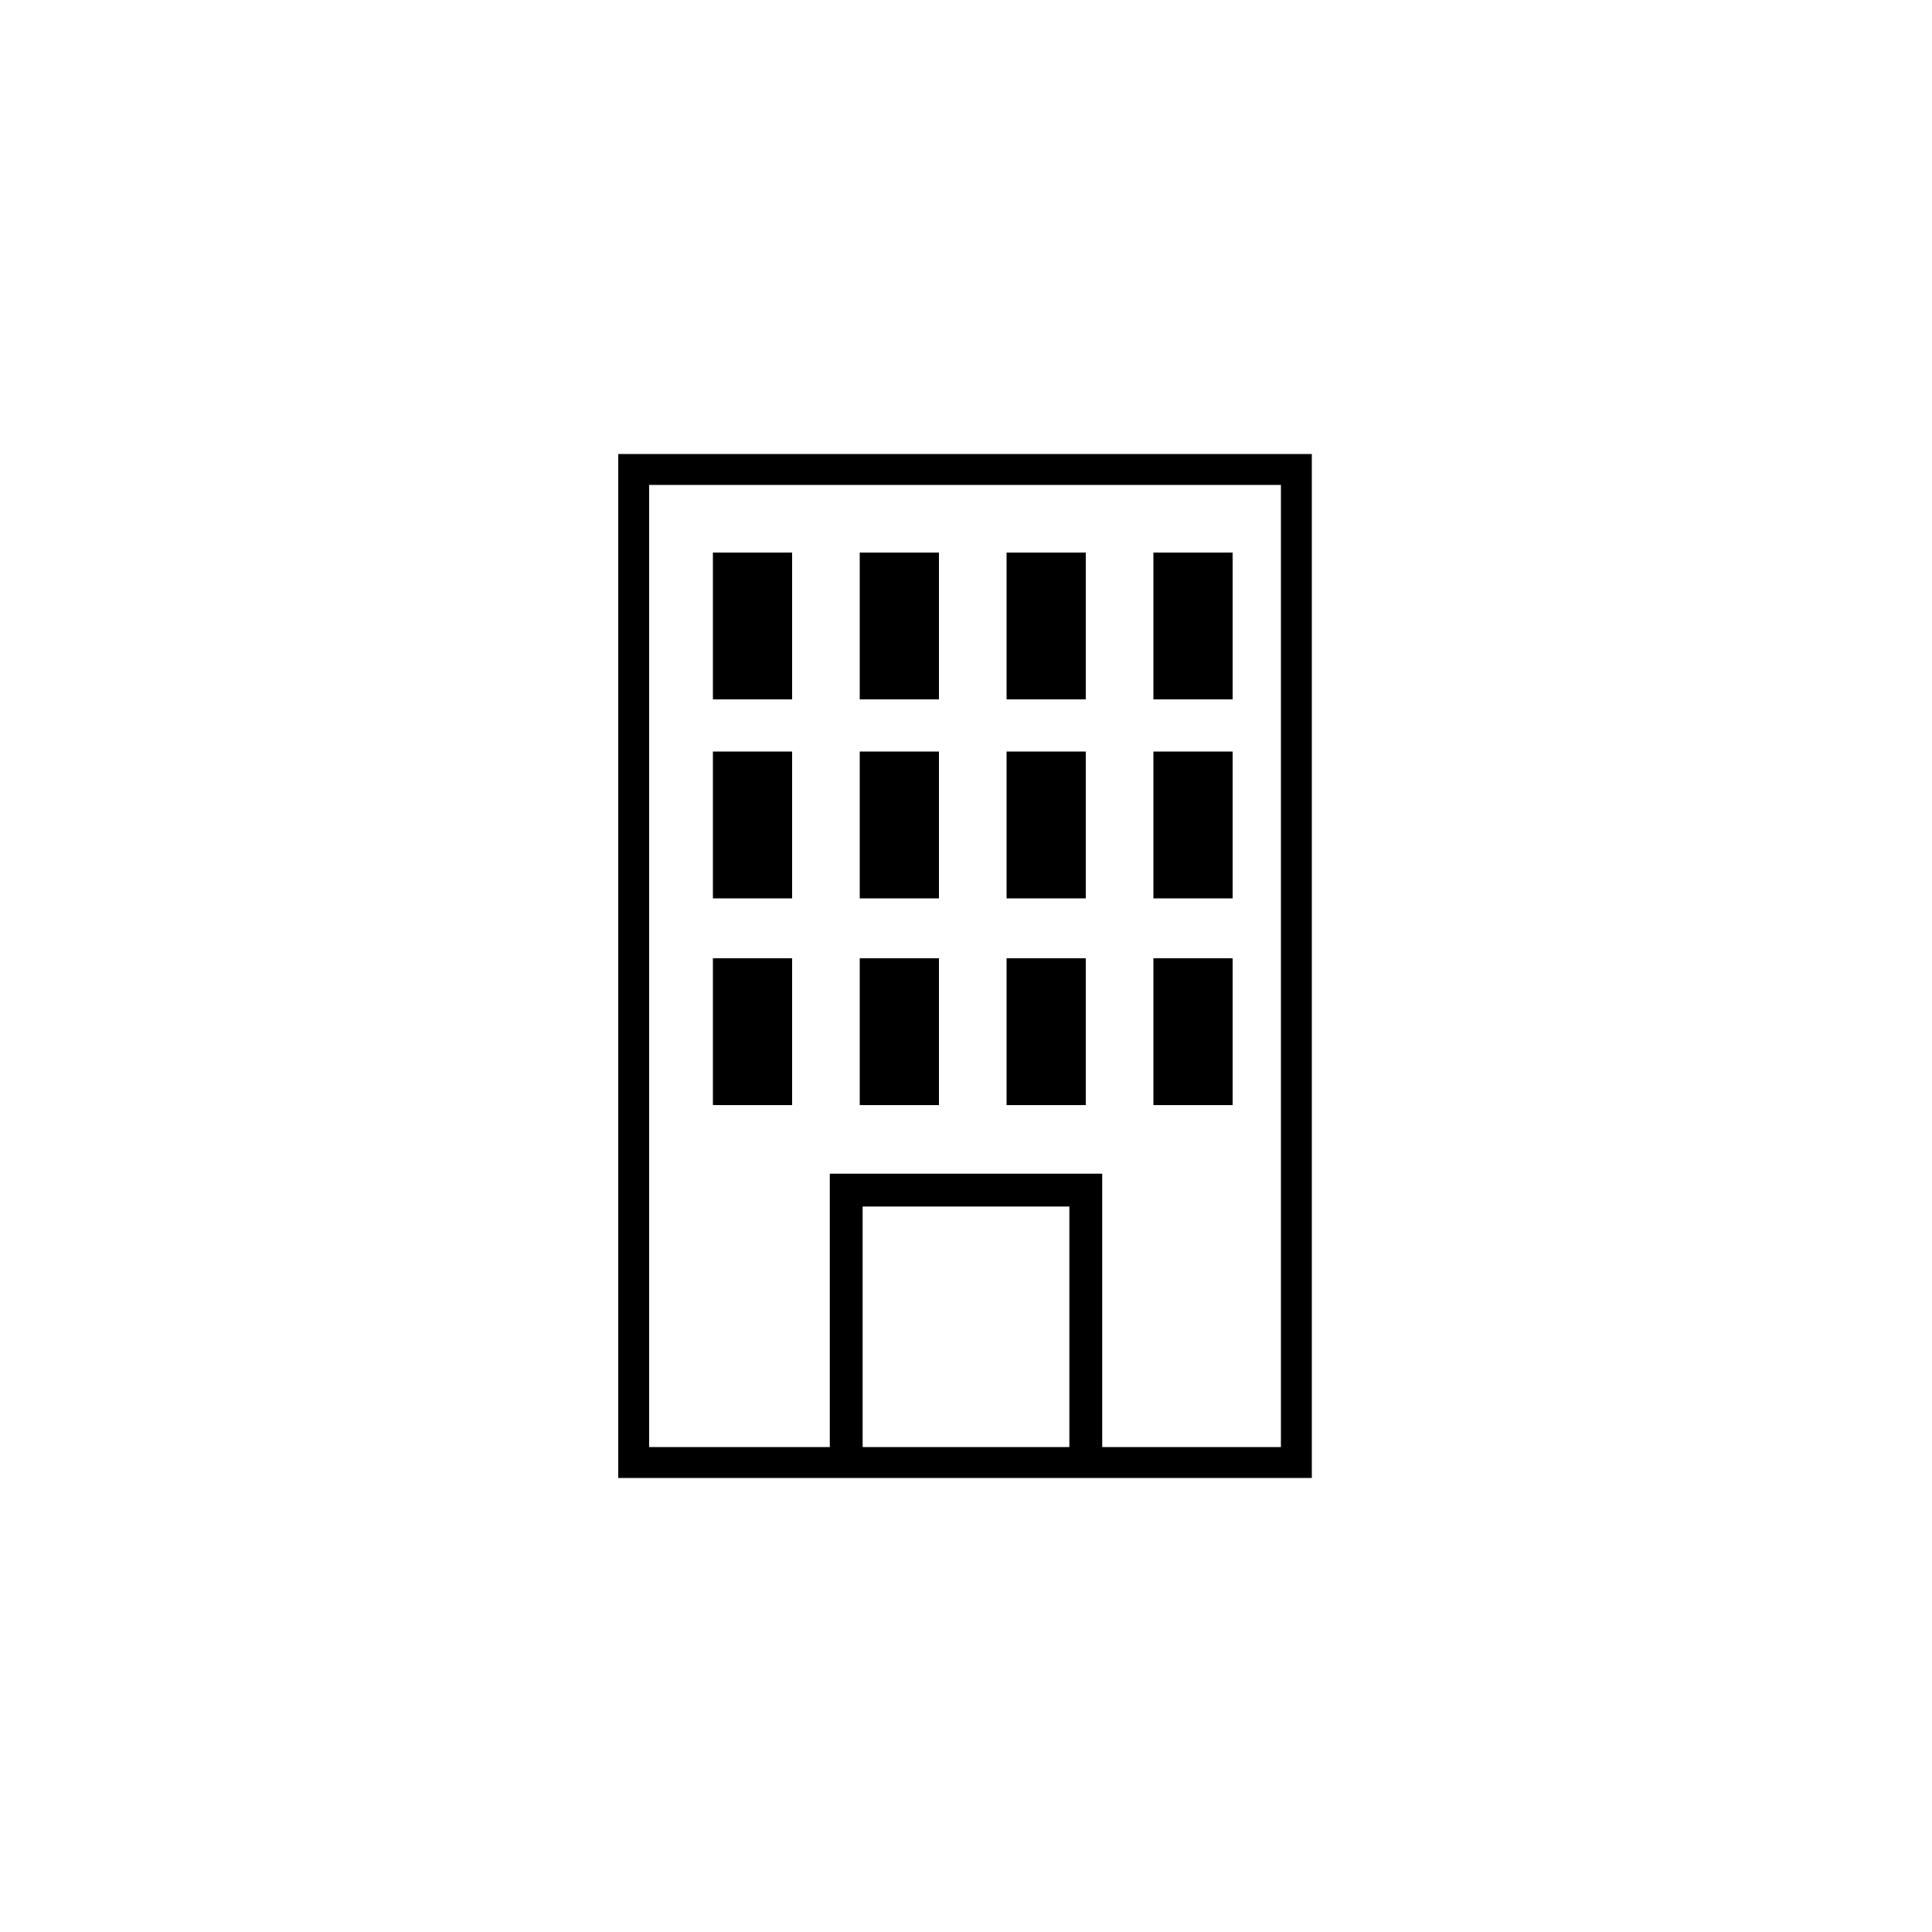 <?xml version="1.0" encoding="UTF-8"?>
<svg id="Ebene_1" xmlns="http://www.w3.org/2000/svg" version="1.1" viewBox="0 0 100 100">
  <!-- Generator: Adobe Illustrator 29.0.0, SVG Export Plug-In . SVG Version: 2.1.0 Build 186)  -->
  <defs>
    <style>
      .st0 {
        stroke-width: 1.7px;
      }

      .st0, .st1 {
        fill: none;
        stroke: #000;
        stroke-miterlimit: 10;
      }

      .st1 {
        stroke-width: 1.6px;
      }
    </style>
  </defs>
  <polyline class="st0" points="43.8 75.5 43.8 61.6 56.2 61.6 56.2 75.5"/>
  <rect x="36.9" y="38.9" width="4.1" height="7.6"/>
  <rect x="36.9" y="28.6" width="4.1" height="7.6"/>
  <rect x="36.9" y="49.6" width="4.1" height="7.6"/>
  <rect x="44.5" y="38.9" width="4.1" height="7.6"/>
  <rect x="44.5" y="28.6" width="4.1" height="7.6"/>
  <rect x="44.5" y="49.6" width="4.1" height="7.6"/>
  <rect x="52.1" y="38.9" width="4.1" height="7.6"/>
  <rect x="52.1" y="28.6" width="4.1" height="7.6"/>
  <rect x="52.1" y="49.6" width="4.1" height="7.6"/>
  <rect x="59.7" y="38.9" width="4.1" height="7.6"/>
  <rect x="59.7" y="28.6" width="4.1" height="7.6"/>
  <rect x="59.7" y="49.6" width="4.1" height="7.6"/>
  <rect class="st1" x="32.8" y="24.3" width="34.3" height="51.4"/>
</svg>